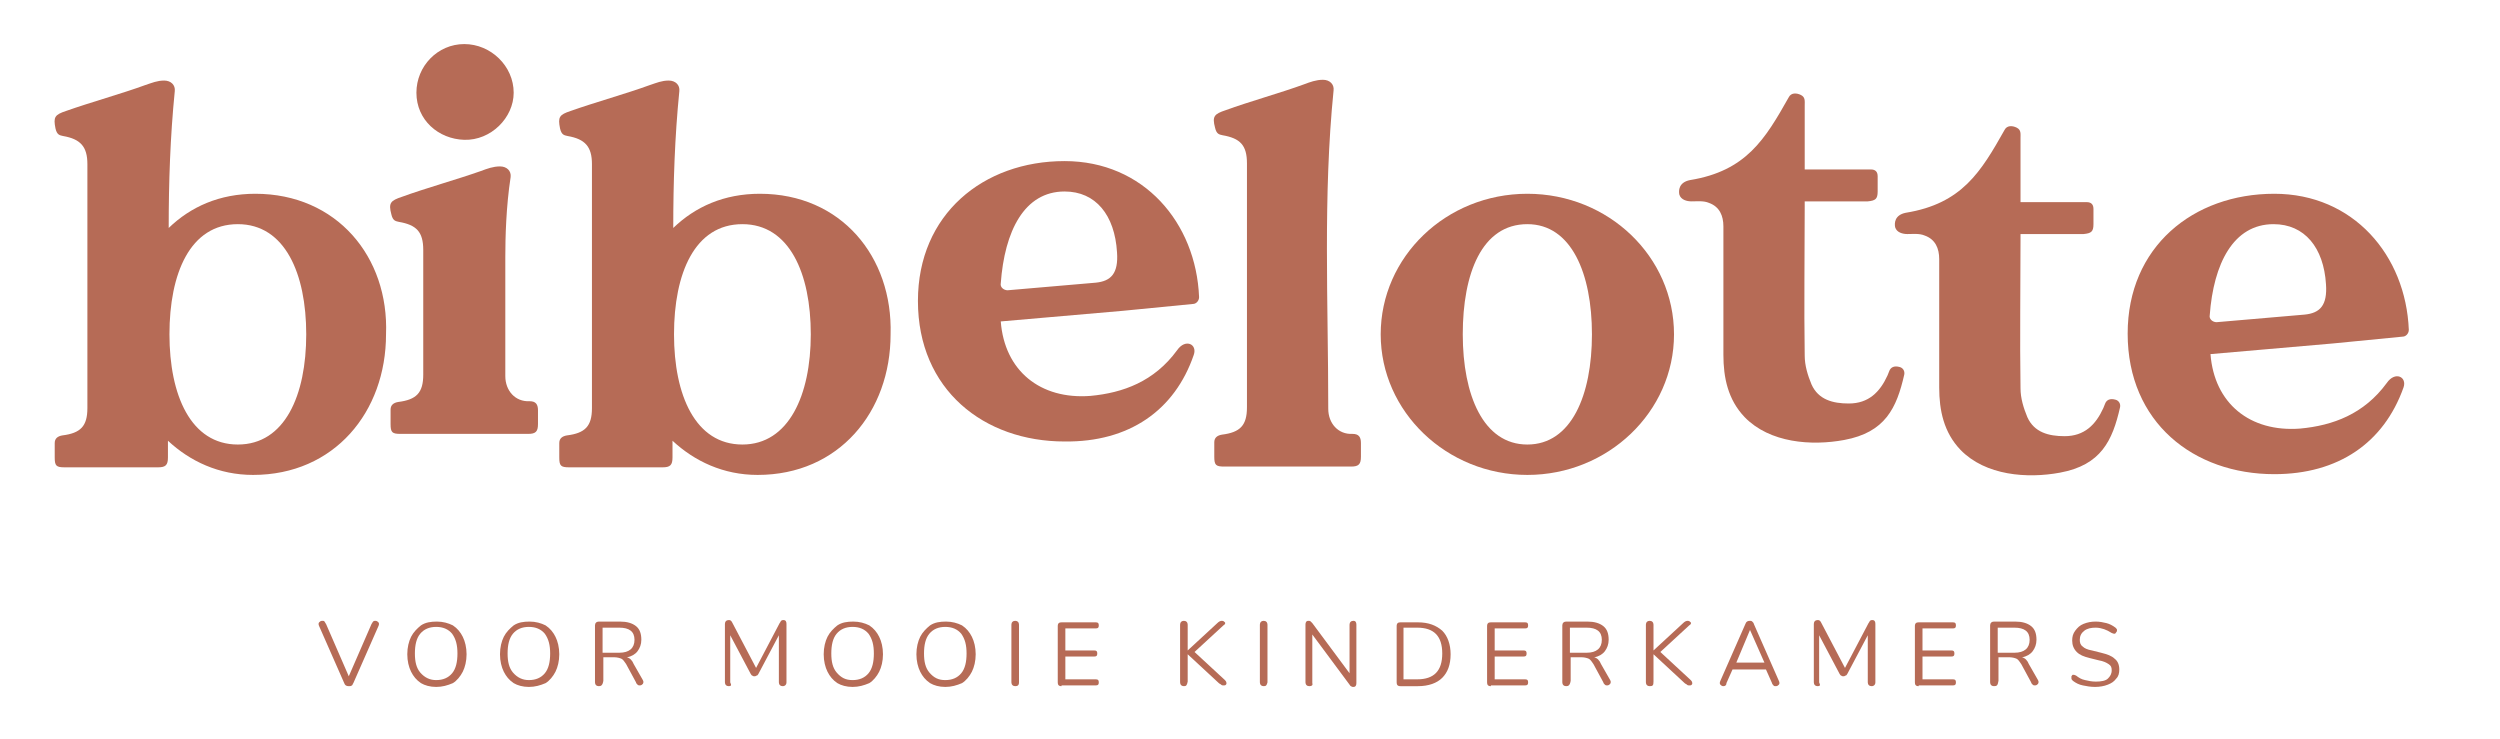 <?xml version="1.0" encoding="utf-8"?>
<!-- Generator: Adobe Illustrator 25.4.1, SVG Export Plug-In . SVG Version: 6.00 Build 0)  -->
<svg version="1.1" id="Laag_1" xmlns="http://www.w3.org/2000/svg" xmlns:xlink="http://www.w3.org/1999/xlink" x="0px" y="0px"
	 viewBox="0 0 329 97.3" style="enable-background:new 0 0 329 97.3;" xml:space="preserve">
<style type="text/css">
	.st0{fill:#B66B56;}
</style>
<g>
	<path class="st0" d="M161.1,61.4c-1.1,0-1.3-0.2-1.3-1.3c0-0.6,0-1.3,0-1.9c0-0.6,0.4-0.9,1-1c2.4-0.3,3.3-1.2,3.3-3.6
		c0-10.7,0-21.4,0-32.1c0-2.4-0.9-3.3-3.2-3.7c-0.4-0.1-0.8-0.1-1-1c-0.4-1.5-0.1-1.8,1.4-2.3c3-1.1,7.3-2.3,10.3-3.4
		c0.8-0.3,1.6-0.6,2.5-0.6c0.9,0,1.5,0.6,1.4,1.4c-1.4,13.9-0.7,27.8-0.7,41.9c0,1.9,1.3,3.4,3.2,3.3c0.8,0,1.1,0.4,1.1,1.2
		c0,0.6,0,1.2,0,1.8c0,1-0.3,1.3-1.3,1.3C175.2,61.4,163.7,61.4,161.1,61.4"/>
	<path class="st0" d="M237.6,22.3c0,0,7.8,0,8.6,0c0.6,0,0.9,0.3,0.9,0.9c0,0.7,0,1.3,0,2c0,1-0.3,1.2-1.3,1.3c-2.4,0-7.9,0-8.3,0
		c0,0.3,0,0.5,0,0.7c0,6.5-0.1,13.1,0,19.6c0,1.3,0.4,2.6,0.9,3.8c0.9,2,2.8,2.5,4.9,2.5c2.6,0,4.1-1.5,5.1-3.7
		c0.1-0.2,0.1-0.3,0.2-0.5c0.2-0.6,0.7-0.8,1.4-0.6c0.4,0.1,0.7,0.5,0.6,1c-1,4.4-2.5,7.6-7.9,8.6c-4.3,0.8-9.8,0.4-13.1-3
		c-2.2-2.3-2.8-5.2-2.8-8.2c0-5.6,0-11.2,0-16.9c0-1.4-0.5-2.6-1.9-3.1c-0.7-0.3-1.5-0.2-2.3-0.2c-0.6,0-1.4-0.2-1.6-0.9
		c-0.1-0.5-0.1-1.6,1.4-1.9c7.4-1.2,9.9-5.4,13-10.9c0.3-0.6,1-0.6,1.6-0.3c0.6,0.3,0.5,0.8,0.5,1.4V22.3z"/>
	<path class="st0" d="M266,26.6c0,0,7.8,0,8.6,0c0.6,0,0.9,0.3,0.9,0.9c0,0.7,0,1.3,0,2c0,1-0.3,1.2-1.3,1.3c-2.4,0-7.9,0-8.3,0
		c0,0.3,0,0.5,0,0.7c0,6.5-0.1,13.1,0,19.6c0,1.3,0.4,2.6,0.9,3.8c0.9,2,2.8,2.5,4.9,2.5c2.6,0,4.1-1.5,5.1-3.7
		c0.1-0.2,0.1-0.3,0.2-0.5c0.2-0.6,0.7-0.8,1.4-0.6c0.4,0.1,0.7,0.5,0.6,1c-1,4.4-2.5,7.6-7.9,8.6c-4.3,0.8-9.8,0.4-13.1-3
		c-2.2-2.3-2.8-5.2-2.8-8.2c0-5.6,0-11.2,0-16.9c0-1.4-0.5-2.6-1.9-3.1c-0.7-0.3-1.5-0.2-2.3-0.2c-0.6,0-1.4-0.2-1.6-0.9
		c-0.1-0.5-0.1-1.6,1.4-1.9c7.4-1.2,9.9-5.4,13-10.9c0.3-0.6,1-0.6,1.6-0.3c0.6,0.3,0.5,0.8,0.5,1.4V26.6z"/>
	<path class="st0" d="M61.1,5.8c3.5,0,6.5,2.9,6.5,6.4c0,3.3-3,6.3-6.5,6.2c-3.4-0.1-6.3-2.6-6.3-6.2C54.8,8.7,57.6,5.8,61.1,5.8"/>
	<path class="st0" d="M201,25.5c-10.7,0-19.3,8.3-19.3,18.5c0,10.2,8.7,18.5,19.3,18.5s19.3-8.3,19.3-18.5
		C220.3,33.8,211.7,25.5,201,25.5 M201,58.5c-5.8,0-8.5-6.5-8.5-14.5c0-8,2.5-14.5,8.5-14.5c5.8,0,8.5,6.5,8.5,14.5
		C209.5,52,206.8,58.5,201,58.5"/>
	<path class="st0" d="M100,25.5c-4.7,0-8.5,1.7-11.4,4.5c0-6,0.2-12,0.8-18c0.1-0.8-0.5-1.4-1.4-1.4c-0.9,0-1.6,0.3-2.5,0.6
		c-3,1.1-7.3,2.3-10.4,3.4c-1.5,0.5-1.7,0.8-1.4,2.3c0.2,0.9,0.6,0.9,1,1c2.3,0.4,3.2,1.4,3.2,3.7c0,10.7,0,21.4,0,32.1
		c0,2.4-0.9,3.3-3.3,3.6c-0.6,0.1-1,0.4-1,1c0,0.6,0,1.3,0,1.9c0,1.1,0.2,1.3,1.3,1.3c2.6,0,9.7,0,12.3,0c1,0,1.3-0.3,1.3-1.3
		c0-0.3,0-1.1,0-2.2c2.9,2.7,6.7,4.5,11.2,4.5c10.7,0,17.5-8.3,17.5-18.5C117.5,33.8,110.7,25.5,100,25.5 M97.7,58.5
		c-6.2,0-9-6.5-9-14.5c0-8,2.7-14.5,9-14.5c6.2,0,9,6.5,9,14.5C106.7,52,103.8,58.5,97.7,58.5"/>
	<path class="st0" d="M33.6,25.5c-4.7,0-8.5,1.7-11.4,4.5c0-6,0.2-12,0.8-18c0.1-0.8-0.5-1.4-1.4-1.4c-0.9,0-1.6,0.3-2.5,0.6
		c-3,1.1-7.3,2.3-10.4,3.4c-1.5,0.5-1.7,0.8-1.4,2.3c0.2,0.9,0.6,0.9,1,1c2.3,0.4,3.2,1.4,3.2,3.7c0,10.7,0,21.4,0,32.1
		c0,2.4-0.9,3.3-3.3,3.6c-0.6,0.1-1,0.4-1,1c0,0.6,0,1.3,0,1.9c0,1.1,0.2,1.3,1.3,1.3c2.6,0,9.7,0,12.3,0c1,0,1.3-0.3,1.3-1.3
		c0-0.3,0-1.1,0-2.2c2.9,2.7,6.7,4.5,11.2,4.5c10.7,0,17.5-8.3,17.5-18.5C51.2,33.8,44.3,25.5,33.6,25.5 M31.3,58.5
		c-6.2,0-9-6.5-9-14.5c0-8,2.7-14.5,9-14.5c6.2,0,9,6.5,9,14.5C40.3,52,37.5,58.5,31.3,58.5"/>
	<path class="st0" d="M52.7,57.1c-1.1,0-1.3-0.2-1.3-1.3c0-0.6,0-1.3,0-1.9c0-0.6,0.4-0.9,1-1c2.4-0.3,3.3-1.2,3.3-3.6
		c0-10.7,0-5.7,0-16.4c0-2.4-0.9-3.3-3.2-3.7c-0.4-0.1-0.8-0.1-1-1c-0.4-1.5-0.1-1.8,1.4-2.3c3-1.1,7.3-2.3,10.4-3.4
		c0.8-0.3,1.6-0.6,2.5-0.6c0.9,0,1.5,0.6,1.4,1.4c-0.6,3.9-0.7,8-0.7,10.5v15.7c0,1.9,1.3,3.4,3.2,3.3c0.8,0,1.1,0.4,1.1,1.2
		c0,0.6,0,1.2,0,1.8c0,1-0.3,1.3-1.3,1.3C66.7,57.1,55.2,57.1,52.7,57.1"/>
	<path class="st0" d="M157.1,46.7c0.5-1.4-1.1-2.2-2.2-0.6c-3,4.1-7.1,5.6-11.4,6c-6.6,0.5-11.3-3.3-11.8-9.8l16.1-1.4v0L157,40
		c0.4,0,0.8-0.4,0.8-0.9c-0.4-9.8-7.3-17.9-17.7-17.9c-10.7,0-19.3,7-19.3,18.4c0,11.7,8.7,18.5,19.3,18.5
		C148.6,58.2,154.6,54,157.1,46.7 M140.1,25.2c4.1,0,6.6,3.1,6.9,8c0.2,2.8-0.8,3.8-2.8,4l-11.6,1c-0.5,0-1-0.4-0.9-0.9
		C132.2,30.4,134.8,25.2,140.1,25.2"/>
	<path class="st0" d="M316.3,51c0.5-1.4-1.1-2.2-2.2-0.6c-3,4.1-7.1,5.6-11.4,6c-6.6,0.5-11.3-3.3-11.8-9.8l16.1-1.4v0l9.2-0.9
		c0.4,0,0.8-0.4,0.8-0.9c-0.4-9.8-7.3-17.9-17.7-17.9c-10.7,0-19.3,7-19.3,18.4c0,11.7,8.7,18.5,19.3,18.5
		C307.7,62.4,313.7,58.3,316.3,51 M299.2,29.5c4.1,0,6.6,3.1,6.9,7.9c0.2,2.8-0.8,3.8-2.8,4l-11.6,1c-0.5,0-1-0.4-0.9-0.9
		C291.3,34.7,293.9,29.5,299.2,29.5"/>
	<g>
		<path class="st0" d="M45.9,90.3c-0.3,0-0.5-0.1-0.6-0.4L42,82.4c-0.1-0.2-0.1-0.4,0-0.5c0.1-0.1,0.2-0.2,0.4-0.2
			c0.1,0,0.3,0,0.3,0.1c0.1,0.1,0.1,0.2,0.2,0.3l3,6.9l3-6.9c0.1-0.1,0.1-0.2,0.2-0.3c0.1-0.1,0.2-0.1,0.3-0.1
			c0.2,0,0.3,0.1,0.4,0.2c0.1,0.1,0.1,0.3,0,0.5l-3.3,7.5c-0.1,0.1-0.1,0.3-0.2,0.3C46.2,90.3,46.1,90.3,45.9,90.3z"/>
		<path class="st0" d="M57.4,90.4c-0.8,0-1.5-0.2-2-0.5c-0.6-0.4-1-0.9-1.3-1.5c-0.3-0.6-0.5-1.4-0.5-2.3c0-0.9,0.2-1.7,0.5-2.3
			c0.3-0.6,0.8-1.1,1.3-1.5c0.6-0.4,1.3-0.5,2.1-0.5c0.8,0,1.5,0.2,2.1,0.5c0.6,0.4,1,0.9,1.3,1.5c0.3,0.6,0.5,1.4,0.5,2.3
			c0,0.9-0.2,1.7-0.5,2.3s-0.8,1.2-1.3,1.5C58.9,90.2,58.2,90.4,57.4,90.4z M57.4,89.5c0.9,0,1.6-0.3,2.1-0.9s0.7-1.5,0.7-2.6
			c0-1.1-0.2-1.9-0.7-2.6c-0.5-0.6-1.2-0.9-2.1-0.9c-0.9,0-1.6,0.3-2.1,0.9c-0.5,0.6-0.7,1.5-0.7,2.6c0,1.1,0.2,1.9,0.7,2.5
			C55.9,89.2,56.6,89.5,57.4,89.5z"/>
		<path class="st0" d="M69.6,90.4c-0.8,0-1.5-0.2-2-0.5c-0.6-0.4-1-0.9-1.3-1.5c-0.3-0.6-0.5-1.4-0.5-2.3c0-0.9,0.2-1.7,0.5-2.3
			c0.3-0.6,0.8-1.1,1.3-1.5c0.6-0.4,1.3-0.5,2.1-0.5c0.8,0,1.5,0.2,2.1,0.5c0.6,0.4,1,0.9,1.3,1.5c0.3,0.6,0.5,1.4,0.5,2.3
			c0,0.9-0.2,1.7-0.5,2.3s-0.8,1.2-1.3,1.5C71.1,90.2,70.4,90.4,69.6,90.4z M69.6,89.5c0.9,0,1.6-0.3,2.1-0.9s0.7-1.5,0.7-2.6
			c0-1.1-0.2-1.9-0.7-2.6c-0.5-0.6-1.2-0.9-2.1-0.9c-0.9,0-1.6,0.3-2.1,0.9c-0.5,0.6-0.7,1.5-0.7,2.6c0,1.1,0.2,1.9,0.7,2.5
			C68.1,89.2,68.8,89.5,69.6,89.5z"/>
		<path class="st0" d="M78.8,90.3c-0.3,0-0.5-0.2-0.5-0.5v-7.5c0-0.3,0.2-0.5,0.5-0.5h2.8c0.9,0,1.6,0.2,2.1,0.6
			c0.5,0.4,0.7,1,0.7,1.8c0,0.6-0.2,1.1-0.5,1.5s-0.8,0.7-1.4,0.8c0.4,0.1,0.7,0.4,0.9,0.9l1.2,2.1c0.1,0.2,0.1,0.3,0,0.5
			c-0.1,0.1-0.2,0.2-0.4,0.2c-0.1,0-0.2,0-0.3-0.1c-0.1-0.1-0.2-0.2-0.2-0.3l-1.3-2.4c-0.2-0.3-0.4-0.6-0.6-0.7
			c-0.2-0.1-0.6-0.2-0.9-0.2h-1.5v3.1C79.3,90.2,79.1,90.3,78.8,90.3z M79.3,85.9h2.2c1.3,0,2-0.6,2-1.7c0-1.1-0.7-1.6-2-1.6h-2.2
			V85.9z"/>
		<path class="st0" d="M95.9,90.3c-0.3,0-0.5-0.2-0.5-0.5v-7.7c0-0.3,0.2-0.5,0.5-0.5c0.1,0,0.2,0,0.3,0.1s0.1,0.1,0.2,0.3l3.1,5.9
			l3.1-5.9c0.1-0.1,0.1-0.2,0.2-0.3c0.1-0.1,0.2-0.1,0.3-0.1c0.3,0,0.4,0.2,0.4,0.5v7.7c0,0.3-0.2,0.5-0.5,0.5s-0.5-0.2-0.5-0.5
			v-6.2l-2.7,5.1c-0.1,0.1-0.1,0.2-0.2,0.2c-0.1,0-0.1,0.1-0.3,0.1c-0.1,0-0.2,0-0.3-0.1c-0.1,0-0.1-0.1-0.2-0.2l-2.7-5.1v6.2
			C96.3,90.2,96.2,90.3,95.9,90.3z"/>
		<path class="st0" d="M112.2,90.4c-0.8,0-1.5-0.2-2-0.5c-0.6-0.4-1-0.9-1.3-1.5c-0.3-0.6-0.5-1.4-0.5-2.3c0-0.9,0.2-1.7,0.5-2.3
			c0.3-0.6,0.8-1.1,1.3-1.5c0.6-0.4,1.3-0.5,2.1-0.5c0.8,0,1.5,0.2,2.1,0.5c0.6,0.4,1,0.9,1.3,1.5c0.3,0.6,0.5,1.4,0.5,2.3
			c0,0.9-0.2,1.7-0.5,2.3s-0.8,1.2-1.3,1.5C113.7,90.2,113,90.4,112.2,90.4z M112.2,89.5c0.9,0,1.6-0.3,2.1-0.9s0.7-1.5,0.7-2.6
			c0-1.1-0.2-1.9-0.7-2.6c-0.5-0.6-1.2-0.9-2.1-0.9c-0.9,0-1.6,0.3-2.1,0.9c-0.5,0.6-0.7,1.5-0.7,2.6c0,1.1,0.2,1.9,0.7,2.5
			C110.7,89.2,111.3,89.5,112.2,89.5z"/>
		<path class="st0" d="M124.4,90.4c-0.8,0-1.5-0.2-2-0.5c-0.6-0.4-1-0.9-1.3-1.5c-0.3-0.6-0.5-1.4-0.5-2.3c0-0.9,0.2-1.7,0.5-2.3
			c0.3-0.6,0.8-1.1,1.3-1.5c0.6-0.4,1.3-0.5,2.1-0.5c0.8,0,1.5,0.2,2.1,0.5c0.6,0.4,1,0.9,1.3,1.5c0.3,0.6,0.5,1.4,0.5,2.3
			c0,0.9-0.2,1.7-0.5,2.3s-0.8,1.2-1.3,1.5C125.9,90.2,125.2,90.4,124.4,90.4z M124.4,89.5c0.9,0,1.6-0.3,2.1-0.9s0.7-1.5,0.7-2.6
			c0-1.1-0.2-1.9-0.7-2.6c-0.5-0.6-1.2-0.9-2.1-0.9c-0.9,0-1.6,0.3-2.1,0.9c-0.5,0.6-0.7,1.5-0.7,2.6c0,1.1,0.2,1.9,0.7,2.5
			C122.9,89.2,123.5,89.5,124.4,89.5z"/>
		<path class="st0" d="M133.6,90.3c-0.3,0-0.5-0.2-0.5-0.5v-7.6c0-0.3,0.2-0.5,0.5-0.5s0.5,0.2,0.5,0.5v7.6
			C134.1,90.2,133.9,90.3,133.6,90.3z"/>
		<path class="st0" d="M139.7,90.3c-0.4,0-0.5-0.2-0.5-0.5v-7.4c0-0.4,0.2-0.5,0.5-0.5h4.5c0.3,0,0.4,0.1,0.4,0.4
			c0,0.3-0.1,0.4-0.4,0.4h-4v2.9h3.8c0.3,0,0.4,0.1,0.4,0.4c0,0.3-0.1,0.4-0.4,0.4h-3.8v3h4c0.3,0,0.4,0.1,0.4,0.4
			c0,0.3-0.1,0.4-0.4,0.4H139.7z"/>
		<path class="st0" d="M155.8,90.3c-0.3,0-0.5-0.2-0.5-0.5v-7.6c0-0.3,0.2-0.5,0.5-0.5s0.5,0.2,0.5,0.5v3.4h0l3.9-3.6
			c0.2-0.2,0.4-0.3,0.6-0.3c0.2,0,0.3,0.1,0.4,0.2s0,0.3-0.2,0.4l-3.8,3.5l4,3.7c0.2,0.2,0.2,0.3,0.2,0.5c-0.1,0.2-0.2,0.2-0.4,0.2
			c-0.1,0-0.2,0-0.3-0.1c-0.1-0.1-0.2-0.1-0.3-0.2l-4.1-3.8h0v3.6C156.2,90.2,156.1,90.3,155.8,90.3z"/>
		<path class="st0" d="M166.3,90.3c-0.3,0-0.5-0.2-0.5-0.5v-7.6c0-0.3,0.2-0.5,0.5-0.5s0.5,0.2,0.5,0.5v7.6
			C166.7,90.2,166.6,90.3,166.3,90.3z"/>
		<path class="st0" d="M172.3,90.3c-0.3,0-0.5-0.2-0.5-0.5v-7.6c0-0.3,0.1-0.5,0.4-0.5c0.1,0,0.2,0,0.3,0.1s0.1,0.1,0.2,0.2l4.9,6.6
			v-6.4c0-0.3,0.2-0.5,0.5-0.5c0.3,0,0.4,0.2,0.4,0.5v7.7c0,0.3-0.1,0.5-0.4,0.5c-0.1,0-0.2,0-0.3-0.1c-0.1,0-0.1-0.1-0.2-0.2
			l-4.9-6.6v6.4C172.8,90.2,172.6,90.3,172.3,90.3z"/>
		<path class="st0" d="M184.3,90.3c-0.4,0-0.5-0.2-0.5-0.5v-7.4c0-0.4,0.2-0.5,0.5-0.5h2.3c1.4,0,2.4,0.4,3.2,1.1
			c0.7,0.7,1.1,1.8,1.1,3.1c0,1.4-0.4,2.4-1.1,3.1c-0.7,0.7-1.8,1.1-3.2,1.1H184.3z M184.7,89.4h1.8c2.2,0,3.3-1.1,3.3-3.4
			c0-2.3-1.1-3.4-3.3-3.4h-1.8V89.4z"/>
		<path class="st0" d="M196.2,90.3c-0.4,0-0.5-0.2-0.5-0.5v-7.4c0-0.4,0.2-0.5,0.5-0.5h4.5c0.3,0,0.4,0.1,0.4,0.4
			c0,0.3-0.1,0.4-0.4,0.4h-4v2.9h3.8c0.3,0,0.4,0.1,0.4,0.4c0,0.3-0.1,0.4-0.4,0.4h-3.8v3h4c0.3,0,0.4,0.1,0.4,0.4
			c0,0.3-0.1,0.4-0.4,0.4H196.2z"/>
		<path class="st0" d="M206.1,90.3c-0.3,0-0.5-0.2-0.5-0.5v-7.5c0-0.3,0.2-0.5,0.5-0.5h2.8c0.9,0,1.6,0.2,2.1,0.6
			c0.5,0.4,0.7,1,0.7,1.8c0,0.6-0.2,1.1-0.5,1.5s-0.8,0.7-1.4,0.8c0.4,0.1,0.7,0.4,0.9,0.9l1.2,2.1c0.1,0.2,0.1,0.3,0,0.5
			c-0.1,0.1-0.2,0.2-0.4,0.2c-0.1,0-0.2,0-0.3-0.1c-0.1-0.1-0.2-0.2-0.2-0.3l-1.3-2.4c-0.2-0.3-0.4-0.6-0.6-0.7
			c-0.2-0.1-0.6-0.2-0.9-0.2h-1.5v3.1C206.6,90.2,206.4,90.3,206.1,90.3z M206.6,85.9h2.2c1.3,0,2-0.6,2-1.7c0-1.1-0.7-1.6-2-1.6
			h-2.2V85.9z"/>
		<path class="st0" d="M217.1,90.3c-0.3,0-0.5-0.2-0.5-0.5v-7.6c0-0.3,0.2-0.5,0.5-0.5s0.5,0.2,0.5,0.5v3.4h0l3.9-3.6
			c0.2-0.2,0.4-0.3,0.6-0.3c0.2,0,0.3,0.1,0.4,0.2s0,0.3-0.2,0.4l-3.8,3.5l4,3.7c0.2,0.2,0.2,0.3,0.2,0.5c-0.1,0.2-0.2,0.2-0.4,0.2
			c-0.1,0-0.2,0-0.3-0.1c-0.1-0.1-0.2-0.1-0.3-0.2l-4.1-3.8h0v3.6C217.6,90.2,217.5,90.3,217.1,90.3z"/>
		<path class="st0" d="M226.8,90.3c-0.2,0-0.3-0.1-0.4-0.2c-0.1-0.1-0.1-0.3,0-0.5l3.3-7.5c0.1-0.3,0.3-0.4,0.6-0.4
			c0.1,0,0.2,0,0.3,0.1c0.1,0.1,0.2,0.2,0.2,0.3l3.3,7.5c0.1,0.2,0.1,0.4,0,0.5c-0.1,0.1-0.2,0.2-0.4,0.2c-0.1,0-0.3,0-0.3-0.1
			c-0.1-0.1-0.2-0.2-0.2-0.3l-0.8-1.8h-4.4l-0.8,1.8C227.2,90.2,227,90.3,226.8,90.3z M230.3,82.9l-1.8,4.3h3.7L230.3,82.9
			L230.3,82.9z"/>
		<path class="st0" d="M239.2,90.3c-0.3,0-0.5-0.2-0.5-0.5v-7.7c0-0.3,0.2-0.5,0.5-0.5c0.1,0,0.2,0,0.3,0.1s0.1,0.1,0.2,0.3l3.1,5.9
			l3.1-5.9c0.1-0.1,0.1-0.2,0.2-0.3c0.1-0.1,0.2-0.1,0.3-0.1c0.3,0,0.4,0.2,0.4,0.5v7.7c0,0.3-0.2,0.5-0.5,0.5s-0.5-0.2-0.5-0.5
			v-6.2l-2.7,5.1c-0.1,0.1-0.1,0.2-0.2,0.2c-0.1,0-0.1,0.1-0.3,0.1c-0.1,0-0.2,0-0.3-0.1c-0.1,0-0.1-0.1-0.2-0.2l-2.7-5.1v6.2
			C239.6,90.2,239.5,90.3,239.2,90.3z"/>
		<path class="st0" d="M252.5,90.3c-0.4,0-0.5-0.2-0.5-0.5v-7.4c0-0.4,0.2-0.5,0.5-0.5h4.5c0.3,0,0.4,0.1,0.4,0.4
			c0,0.3-0.1,0.4-0.4,0.4h-4v2.9h3.8c0.3,0,0.4,0.1,0.4,0.4c0,0.3-0.1,0.4-0.4,0.4h-3.8v3h4c0.3,0,0.4,0.1,0.4,0.4
			c0,0.3-0.1,0.4-0.4,0.4H252.5z"/>
		<path class="st0" d="M262.4,90.3c-0.3,0-0.5-0.2-0.5-0.5v-7.5c0-0.3,0.2-0.5,0.5-0.5h2.8c0.9,0,1.6,0.2,2.1,0.6
			c0.5,0.4,0.7,1,0.7,1.8c0,0.6-0.2,1.1-0.5,1.5s-0.8,0.7-1.4,0.8c0.4,0.1,0.7,0.4,0.9,0.9l1.2,2.1c0.1,0.2,0.1,0.3,0,0.5
			c-0.1,0.1-0.2,0.2-0.4,0.2c-0.1,0-0.2,0-0.3-0.1c-0.1-0.1-0.2-0.2-0.2-0.3l-1.3-2.4c-0.2-0.3-0.4-0.6-0.6-0.7
			c-0.2-0.1-0.6-0.2-0.9-0.2h-1.5v3.1C262.9,90.2,262.8,90.3,262.4,90.3z M262.9,85.9h2.2c1.3,0,2-0.6,2-1.7c0-1.1-0.7-1.6-2-1.6
			h-2.2V85.9z"/>
		<path class="st0" d="M275.7,90.4c-0.6,0-1.1-0.1-1.6-0.2c-0.5-0.1-0.9-0.3-1.3-0.6c-0.1-0.1-0.2-0.2-0.2-0.3c0-0.1,0-0.2,0-0.3
			c0.1-0.1,0.1-0.2,0.2-0.2c0.1,0,0.2,0,0.4,0.1c0.4,0.3,0.7,0.5,1.2,0.6c0.4,0.1,0.9,0.2,1.4,0.2c0.7,0,1.3-0.1,1.6-0.4
			c0.3-0.3,0.5-0.6,0.5-1.1c0-0.4-0.1-0.6-0.4-0.8s-0.7-0.4-1.3-0.5l-1.2-0.3c-0.8-0.2-1.3-0.4-1.7-0.8s-0.6-0.9-0.6-1.5
			c0-0.5,0.1-0.9,0.4-1.3c0.3-0.4,0.6-0.7,1.1-0.9s1-0.3,1.6-0.3c0.5,0,1,0.1,1.4,0.2c0.4,0.1,0.8,0.3,1.2,0.6
			c0.1,0.1,0.2,0.2,0.2,0.3c0,0.1,0,0.2-0.1,0.3c-0.1,0.1-0.1,0.2-0.2,0.2c-0.1,0-0.2,0-0.4-0.1c-0.3-0.2-0.7-0.4-1-0.5
			c-0.3-0.1-0.7-0.2-1.1-0.2c-0.6,0-1.1,0.1-1.5,0.4s-0.6,0.7-0.6,1.2c0,0.4,0.1,0.7,0.4,0.9c0.2,0.2,0.6,0.4,1.2,0.5l1.2,0.3
			c0.8,0.2,1.4,0.4,1.8,0.8c0.4,0.3,0.6,0.8,0.6,1.4c0,0.5-0.1,0.9-0.4,1.2c-0.3,0.4-0.6,0.6-1.1,0.8
			C276.9,90.3,276.3,90.4,275.7,90.4z"/>
	</g>
</g>
</svg>
